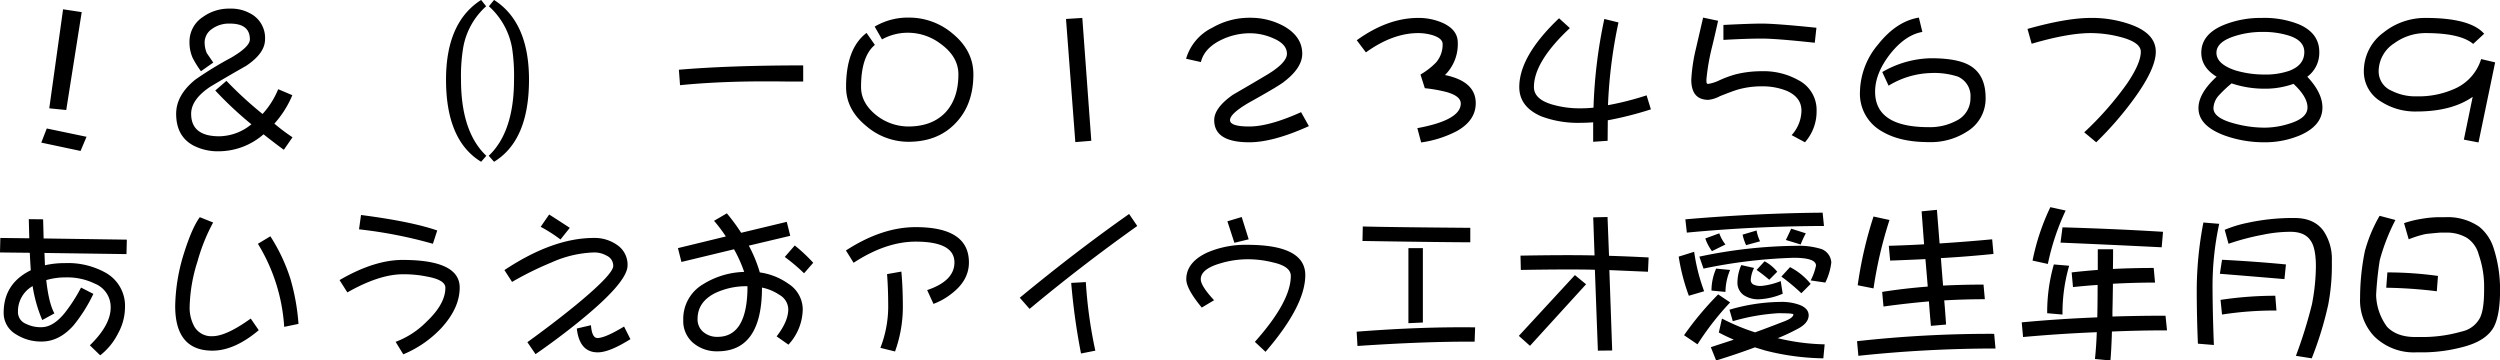 <svg xmlns="http://www.w3.org/2000/svg" width="605.157" height="87.25" viewBox="0 0 605.157 87.25">
  <defs>
    <style>
      .cls-1 {
        fill-rule: evenodd;
      }
    </style>
  </defs>
  <path id="fk021.svg" class="cls-1" d="M20.3,1100.34l-3.344,23.97,4.109,0.41,3.746-23.7Zm-3.948,28.85-1.329,3.42,9.507,2.02,1.45-3.43Zm55.091-1.17a24.233,24.233,0,0,0,4.351-6.89l-3.424-1.45a20.1,20.1,0,0,1-3.787,6,92.933,92.933,0,0,1-8.741-8.02l-2.7,2.34a89.815,89.815,0,0,0,8.742,8.18,12.517,12.517,0,0,1-7.775,2.9q-6.808,0-6.808-5.44,0-3.465,4.633-6.56,4.31-2.58,8.661-5.04,4.592-3.06,4.592-6.41a6.666,6.666,0,0,0-2.78-5.8,9.551,9.551,0,0,0-5.72-1.65,10.727,10.727,0,0,0-6.526,2.01,7.105,7.105,0,0,0-3.263,6.09,9.334,9.334,0,0,0,.765,3.82,23.709,23.709,0,0,0,2.014,3.23l2.981-2.1c-0.833-1.21-1.356-1.97-1.571-2.29a6.656,6.656,0,0,1-.524-2.66,3.971,3.971,0,0,1,1.732-3.15,7.041,7.041,0,0,1,4.391-1.33q4.834,0,4.834,3.83,0,1.77-4.552,4.43a85.242,85.242,0,0,0-8.621,5.28q-4.674,3.75-4.673,8.3c0,3.58,1.356,6.11,4.069,7.62a12.929,12.929,0,0,0,6.365,1.45,16.569,16.569,0,0,0,10.715-4.11q3.061,2.415,4.915,3.75l2.095-3.03a48.333,48.333,0,0,1-4.391-3.3h0Zm45.182-10.68a41.648,41.648,0,0,1,.524-7.69,17.481,17.481,0,0,1,5.559-10.04l-1.209-1.53q-8.5,5.4-8.5,19.3,0,14.715,8.5,19.87l1.249-1.45q-6.124-5.8-6.123-18.46h0Zm8-19.26-1.249,1.53a17.689,17.689,0,0,1,5.6,10.04,45.179,45.179,0,0,1,.483,7.69q0,12.66-6.123,18.46l1.289,1.45q8.46-5.16,8.459-19.87,0-13.89-8.459-19.3h0Zm74.83,15.84q-17.764,0-30.092,1.05l0.282,3.74q9.346-.93,20.666-0.92c1.692,0,3.558.01,5.6,0.04h3.545v-3.91Zm36.118-7.74a16.227,16.227,0,0,0-10.474-3.83,15.758,15.758,0,0,0-8.338,2.18l1.772,3.1a12.768,12.768,0,0,1,6.566-1.61,13.093,13.093,0,0,1,7.654,2.7q4.269,3.1,4.27,7.37,0,5.925-3.223,9.31-3.222,3.3-8.9,3.31a12.61,12.61,0,0,1-7.614-2.62q-3.827-2.985-3.827-6.93c0-4.95,1.115-8.34,3.344-10.2l-2.014-2.9q-4.954,3.75-4.955,13.1,0,5.475,4.915,9.46a15.659,15.659,0,0,0,10.151,3.79q7.129,0,11.4-4.47,4.35-4.47,4.351-11.85,0-5.76-5.076-9.91h0Zm31.445-3.75-3.948.25,2.256,29.81,3.867-.32Zm52.956,22.81q-7.695,3.465-12.528,3.47-4.674,0-4.673-1.54t4.431-4.15q7.01-3.9,8.5-5.03c3.035-2.29,4.552-4.58,4.552-6.89q0-4.155-4.471-6.69a16.8,16.8,0,0,0-8.137-2.02,17.928,17.928,0,0,0-9.185,2.42,12.1,12.1,0,0,0-6.325,7.5l3.586,0.8q0.806-3.3,4.753-5.28a15.924,15.924,0,0,1,7.171-1.69,13.855,13.855,0,0,1,5.478,1.17q3.423,1.41,3.424,3.79,0,2.13-4.592,4.95-4.271,2.55-8.46,4.96c-3.035,2.12-4.552,4.18-4.552,6.16q0,5.37,8.5,5.36,5.76,0,14.421-3.91Zm34.829-8.99a10.463,10.463,0,0,0,3.1-7.85c0-2.02-1.155-3.57-3.465-4.68a14.367,14.367,0,0,0-6.123-1.29q-7.371,0-14.864,5.4l2.215,2.94q6.486-4.665,12.649-4.67a12.5,12.5,0,0,1,3.545.52c1.585,0.52,2.377,1.23,2.377,2.14a6.614,6.614,0,0,1-1.571,4.43,17.246,17.246,0,0,1-3.787,2.94l1.048,3.31a35.612,35.612,0,0,1,5.075.88q3.625,0.975,3.626,2.82,0,4.035-10.514,5.97l0.926,3.46a26.654,26.654,0,0,0,8.541-2.7c3.115-1.71,4.672-3.99,4.672-6.81q0-5.265-7.452-6.81h0Zm48.807,4.92a71.6,71.6,0,0,1-9.346,2.38,117.208,117.208,0,0,1,2.538-20.03l-3.424-.84a119.194,119.194,0,0,0-2.618,21.47,29.344,29.344,0,0,1-3.142.16,23.617,23.617,0,0,1-6.849-.92q-4.431-1.29-4.431-4.23,0-6.135,8.7-14.27l-2.619-2.38q-9.628,9.15-9.628,16.65,0,4.785,5.318,7.09a25.27,25.27,0,0,0,9.507,1.57q1.329,0,3.061-.12v4.71l3.5-.24,0.04-4.96a84.682,84.682,0,0,0,10.433-2.65Zm27.94-17.37q-2.861,0-9.345.33v3.62q5.438-.315,9.345-0.32,3.465,0,12.77,1.01l0.4-3.63q-9.668-1-13.173-1.01h0Zm8.742,13.66a17.137,17.137,0,0,0-8.822-2.13,25.682,25.682,0,0,0-6.325.76,26.357,26.357,0,0,0-4.189,1.57,9.7,9.7,0,0,1-2.377.73,0.369,0.369,0,0,1-.443-0.24,5.409,5.409,0,0,1-.04-0.89,52.555,52.555,0,0,1,1.369-7.86c0.51-2.09.994-4.19,1.451-6.28l-3.626-.77q-0.887,3.84-1.772,7.66a40.6,40.6,0,0,0-1.088,7.37q0,4.875,4.149,4.88a7.675,7.675,0,0,0,2.78-.89q2.7-1.08,4.109-1.53a20.65,20.65,0,0,1,6-.85,15.526,15.526,0,0,1,6.163,1.13q3.465,1.575,3.465,4.76a8.977,8.977,0,0,1-2.377,5.92l3.223,1.73a11.244,11.244,0,0,0,2.819-7.65,8.087,8.087,0,0,0-4.471-7.42h0Zm41.435-3.58q-3.021-1.7-9.346-1.69a24.311,24.311,0,0,0-11.722,3.34l1.531,3.3a20.627,20.627,0,0,1,10.191-3.06,18.459,18.459,0,0,1,6.526.85,5.112,5.112,0,0,1,3.1,5.15,6.032,6.032,0,0,1-3.464,5.57,13.589,13.589,0,0,1-6.647,1.53q-12.972,0-12.971-8.59,0-4.425,3.625-9.1,3.666-4.635,7.815-5.36l-0.846-3.47q-5.4.885-9.829,6.45a18.269,18.269,0,0,0-4.431,11.48,10.4,10.4,0,0,0,5.358,9.63q4.31,2.58,11.279,2.58a16.2,16.2,0,0,0,9.265-2.54,9.3,9.3,0,0,0,4.512-8.18c0-3.78-1.316-6.42-3.948-7.89h0Zm39.018-9.87a27.888,27.888,0,0,0-9.627-1.58q-5.842,0-15.308,2.66l1.007,3.59q8.781-2.58,14.3-2.58a28.39,28.39,0,0,1,6.969.89q5.155,1.29,5.156,3.62,0,2.865-3.464,7.9a77.359,77.359,0,0,1-10.232,11.61l2.9,2.41a81.778,81.778,0,0,0,8.983-10.31q5.439-7.41,5.438-11.61,0-4.425-6.123-6.6h0Zm42.8,12.65a7.194,7.194,0,0,0,2.9-5.97q0-4.59-4.955-6.72a22.484,22.484,0,0,0-8.943-1.54,23.794,23.794,0,0,0-9.225,1.7q-5.437,2.25-5.438,6.73,0,3.54,3.706,5.8-4.391,4.02-4.391,7.61,0,4.23,6.2,6.57a28.023,28.023,0,0,0,9.708,1.69,21.79,21.79,0,0,0,8.862-1.77q5.236-2.37,5.237-6.65c0-2.36-1.222-4.85-3.666-7.45h0Zm-4.31-1.45a17.453,17.453,0,0,1-6.123.92,24.34,24.34,0,0,1-6.969-1c-3.062-1.02-4.592-2.45-4.592-4.27q0-2.625,4.431-4.03a21.765,21.765,0,0,1,6.687-1.01,20.551,20.551,0,0,1,6.244.84c2.6,0.78,3.907,2.13,3.907,4.03,0,2.1-1.195,3.6-3.585,4.52h0Zm0.081,12.77a19.787,19.787,0,0,1-6.2,1.01,27.85,27.85,0,0,1-7.09-.97q-5.2-1.335-5.2-3.75a4.862,4.862,0,0,1,1.208-2.98,31.372,31.372,0,0,1,3.182-3.02,24.8,24.8,0,0,0,7.9,1.29,20.424,20.424,0,0,0,7.09-1.17c2.256,2.1,3.384,4,3.384,5.72q0,2.535-4.27,3.87h0Zm46.309-15.59a11.549,11.549,0,0,1-6.2,7.09,21.321,21.321,0,0,1-9.466,1.93,12.632,12.632,0,0,1-5.962-1.33,5.08,5.08,0,0,1-3.182-4.79,8.1,8.1,0,0,1,3.786-6.73,12.805,12.805,0,0,1,7.574-2.46q8.418,0,11.52,2.62l2.659-2.46q-3.343-3.825-14.179-3.83a16.11,16.11,0,0,0-10.152,3.51,11.574,11.574,0,0,0-4.794,9.35,8.447,8.447,0,0,0,4.19,7.41,15.3,15.3,0,0,0,8.54,2.38q8.539,0,13.616-3.55l-2.135,10.36,3.545,0.68,4.028-19.38ZM15.59,1155.81c-0.054-2.09-.094-3.63-0.121-4.63L12,1151.14l0.121,4.63-7.009-.08-0.081,3.51,7.211,0.08q0.121,2.46.242,4.23-6.566,3.225-6.566,10.28a5.951,5.951,0,0,0,3.062,5.27,11.091,11.091,0,0,0,6.163,1.7c2.82,0,5.384-1.31,7.694-3.91a37.393,37.393,0,0,0,4.794-7.62l-2.981-1.53a38.7,38.7,0,0,1-3.908,6.09q-2.82,3.495-5.68,3.5a7.8,7.8,0,0,1-3.706-.8,3.033,3.033,0,0,1-1.974-2.87,7.009,7.009,0,0,1,3.545-6.28,33.934,33.934,0,0,0,2.336,8.22l2.941-1.61q-1.37-2.46-1.974-8.06a16.345,16.345,0,0,1,4.592-.65,15.331,15.331,0,0,1,7.211,1.53,6.081,6.081,0,0,1,3.787,5.77q0,4.23-5.035,9.14l2.5,2.42a15.471,15.471,0,0,0,4.31-5.28,13.227,13.227,0,0,0,1.692-6.24,9.185,9.185,0,0,0-4.592-8.42,18.707,18.707,0,0,0-9.95-2.38,21.291,21.291,0,0,0-4.834.52c-0.027-.75-0.067-1.74-0.121-2.98l19.86,0.28,0.081-3.5Zm59.724,9.72a43.22,43.22,0,0,0-4.834-10.24l-3.021,1.81a43.6,43.6,0,0,1,6.365,20.11l3.464-.72a52.485,52.485,0,0,0-1.974-10.96h0Zm-9.587,9.67q-5.922,4.26-9.265,4.27a4.76,4.76,0,0,1-4.351-2.26,9.5,9.5,0,0,1-1.168-5.04,38.625,38.625,0,0,1,1.893-10.79,44.866,44.866,0,0,1,3.787-9.43l-3.223-1.29q-1.853,2.49-3.787,8.58a45.016,45.016,0,0,0-2.175,12.93q0,10.8,9.024,10.8,5.317,0,11.2-4.95Zm26.692-25.07-0.483,3.47a109.477,109.477,0,0,1,17.886,3.5l1.047-3.22q-6.284-2.175-18.449-3.75h0Zm10.07,10.88q-6.888,0-15.267,4.88l1.893,2.98q7.734-4.395,13.455-4.39a27.866,27.866,0,0,1,5.841.56q4.431,0.81,4.431,2.7,0,3.915-4.552,8.22a20.807,20.807,0,0,1-7.492,4.88l1.853,3.02a26.647,26.647,0,0,0,9.184-6.33q4.471-4.875,4.472-9.83,0-6.69-13.818-6.69h0Zm35.474-11-2.055,2.98a36.735,36.735,0,0,1,4.794,3.07l2.256-2.82c-2.31-1.51-3.975-2.58-5-3.23h0Zm16.4,7.34a9.392,9.392,0,0,0-5.6-1.66q-9.91,0-21.632,7.78l1.853,2.86a77.908,77.908,0,0,1,9.547-4.71,26.977,26.977,0,0,1,10.232-2.42,5.971,5.971,0,0,1,3.1.77,2.676,2.676,0,0,1,1.612,2.49q0,1.98-8.7,9.19-5.4,4.44-12.085,9.27l1.974,2.9q7.008-4.875,12.447-9.47,9.828-8.265,9.829-12.01a5.762,5.762,0,0,0-2.578-4.99h0Zm1.732,19.78q-4.591,2.775-6.445,2.78c-0.886,0-1.41-1.03-1.571-3.1l-3.424.8q0.644,5.775,5.075,5.77c1.88,0,4.512-1.07,7.9-3.19Zm41.315-19.62-2.417,2.78a45.254,45.254,0,0,1,4.672,3.95l2.216-2.54a38.554,38.554,0,0,0-4.471-4.19h0Zm-1.491,9.3a15.739,15.739,0,0,0-6.969-2.78,33.176,33.176,0,0,0-2.659-6.48l10.031-2.38-0.846-3.38-11.038,2.65a46.687,46.687,0,0,0-3.464-4.71l-3.1,1.81a36.326,36.326,0,0,1,2.86,3.79l-11.6,2.82,0.846,3.35,12.729-3.07a32.373,32.373,0,0,1,2.458,5.48,19.745,19.745,0,0,0-9.95,2.99,9.711,9.711,0,0,0-4.794,8.66,6.926,6.926,0,0,0,2.377,5.52,8.824,8.824,0,0,0,5.921,2.05q10.757,0,10.756-15.43a11.656,11.656,0,0,1,4.23,1.77,4.1,4.1,0,0,1,2.135,3.47q0,2.94-2.82,6.57l2.86,2.01a12.869,12.869,0,0,0,3.464-8.58,7.4,7.4,0,0,0-3.424-6.13h0Zm-17.2,12.82a5.159,5.159,0,0,1-3.384-1.13,3.951,3.951,0,0,1-1.45-3.18q0-4.11,4.19-6.25a17.414,17.414,0,0,1,7.895-1.69q0,12.255-7.251,12.25h0Zm47.961-26.56q-8.178,0-16.878,5.65l1.853,2.98q7.814-5.115,15.025-5.12,9.386,0,9.386,5.04,0,4.47-6.606,6.69l1.531,3.34a16.029,16.029,0,0,0,4.31-2.42c2.846-2.15,4.27-4.68,4.27-7.61q0-8.55-12.891-8.55h0Zm-3.464,10.76-3.464.61c0.187,2.31.282,5.03,0.282,8.18a27.714,27.714,0,0,1-1.894,9.67l3.545,0.88a31.978,31.978,0,0,0,1.894-10.55q0-4.92-.363-8.79h0Zm55.132-13.94q-12.852,9.03-26.467,20.27l2.377,2.7q12.406-10.35,26.063-20.07Zm-10.474,16.48-3.545.2a156.428,156.428,0,0,0,2.377,17.09l3.464-.69a109.9,109.9,0,0,1-2.3-16.6h0Zm37.729-15.75-3.464,1.04,1.692,5.2,3.464-.84Zm1.289,6.73a23.4,23.4,0,0,0-9.587,1.85c-3.411,1.58-5.116,3.75-5.116,6.49,0,1.55,1.249,3.84,3.746,6.85l2.981-1.78q-3.224-3.465-3.223-5.07,0-2.46,4.673-3.83a22.9,22.9,0,0,1,6.526-1.01,24.756,24.756,0,0,1,6.325.77q4.269,0.96,4.27,3.26,0,6.21-8.7,15.96l2.579,2.41q9.627-11.16,9.627-18.57,0-7.335-14.1-7.33h0Zm54.044-4.11q-20.3-.165-26.023-0.33l-0.08,3.51q17.442,0.285,26.1.32v-3.5Zm-11.481,4.91h-3.5v18.17l3.5-.16v-18.01Zm-16.032,20.23,0.2,3.46q16.6-1.125,28.359-1.04l0.121-3.47q-13.172-.165-28.681,1.05h0Zm61.093-18.37-0.362-9.39-3.465.08,0.322,9.22q-6.767-.15-17.926.05l0.081,3.46q12.327-.2,17.926-0.04l0.725,19.58,3.464-.04-0.684-19.46c3.759,0.16,6.874.3,9.345,0.4l0.161-3.46c-3.035-.16-6.23-0.3-9.587-0.4h0Zm-8.258,4.67-13.575,14.71,2.7,2.41,13.575-14.9Zm26.732-13.5,0.362,3.22q16.315-1.56,33.194-1.61l-0.322-3.22q-15.873.12-33.234,1.61h0Zm4.834,4.63a11.106,11.106,0,0,0,1.611,3.07l3.263-1.61a9.223,9.223,0,0,1-1.49-2.7Zm9.023-.92a11.954,11.954,0,0,0,.846,2.54l3.384-.93a9.856,9.856,0,0,1-.846-2.62Zm10.474,1.29,3.585,1.09a21.339,21.339,0,0,1,1.249-2.7l-3.545-1.13c-0.349.78-.779,1.69-1.289,2.74h0Zm-25.942,4.03a48.691,48.691,0,0,0,2.457,9.47l3.706-1.09a45.011,45.011,0,0,1-2.417-9.55Zm5,0,1.007,2.9a124.3,124.3,0,0,1,21.793-2.62q5.438,0,5.438,1.89a13.6,13.6,0,0,1-1.289,3.59l3.545,0.52a14.833,14.833,0,0,0,1.45-4.87,3.719,3.719,0,0,0-2.336-3.23,18.437,18.437,0,0,0-6.043-.8,117.72,117.72,0,0,0-23.565,2.62h0Zm2.94,8.22,3.384,0.32a13.945,13.945,0,0,1,1.128-5.32l-3.384-.32a13.139,13.139,0,0,0-1.128,5.32h0Zm6.285-1.62a3.675,3.675,0,0,0,1.49,2.7,6.289,6.289,0,0,0,3.988,1.01,16.461,16.461,0,0,0,5.479-1.33l-0.484-3.06a16.654,16.654,0,0,1-4.673,1.17,3.83,3.83,0,0,1-2.054-.4,1.254,1.254,0,0,1-.524-1.09,7.355,7.355,0,0,1,.806-2.86l-3.1-.69a10.439,10.439,0,0,0-.926,4.55h0Zm4.632-3.38a37.187,37.187,0,0,1,3.062,2.38l1.933-1.94a9.766,9.766,0,0,0-3.061-2.53Zm6,1.61a49.971,49.971,0,0,1,4.834,4.03l2.256-2.26a15.729,15.729,0,0,0-4.995-4.06Zm-23.565,14.19,3.263,2.21a67.718,67.718,0,0,1,7.9-10.15l-2.9-1.94a76.867,76.867,0,0,0-8.258,9.88h0Zm11-6.17,0.806,2.78a49.948,49.948,0,0,1,10.957-1.93c2.47,0,3.706.09,3.706,0.28q0,0.93-2.74,1.89-2.981,1.17-6.525,2.46a49.768,49.768,0,0,1-8.017-3.34l-0.765,3.38c1.1,0.59,2.309,1.17,3.625,1.73-1.746.57-3.6,1.17-5.559,1.82l1.289,3.22c3.465-1.07,6.593-2.14,9.386-3.18,0.832,0.26,1.7.53,2.619,0.8a60.173,60.173,0,0,0,13.938,1.86l0.322-3.39a51.752,51.752,0,0,1-11.36-1.49,46.33,46.33,0,0,0,4.673-2.18q2.739-1.365,2.82-3.3c0-1.13-.7-1.97-2.1-2.54a12.527,12.527,0,0,0-4.673-.76,45.211,45.211,0,0,0-12.407,1.89h0Zm31.042-5.92,3.827,0.76a101.961,101.961,0,0,1,3.867-16.56l-3.867-.84a96.79,96.79,0,0,0-3.827,16.64h0Zm19.819-10.12c-0.215-2.76-.429-5.48-0.644-8.14l-3.706.37q0.281,3.825.6,7.98-4.271.24-8.54,0.36l0.322,3.58q4.311-.15,8.54-0.36,0.282,3.225.564,6.65c-3.786.3-7.466,0.72-11.037,1.29l0.322,3.54q5.518-.765,11-1.24,0.2,2.9.484,5.92l3.666-.32q-0.2-2.985-.444-5.85c3.277-.18,6.553-0.28,9.83-0.28l-0.323-3.54q-5,0-9.789.24c-0.188-2.26-.362-4.47-0.523-6.65q6.365-.36,12.729-1.01l-0.322-3.54q-6.446.6-12.73,1h0Zm-19.98,23.66,0.322,3.54a315.085,315.085,0,0,1,33.194-1.77l-0.323-3.55a291.583,291.583,0,0,0-33.193,1.78h0Zm42.483-19.51,3.706,0.81a57.915,57.915,0,0,1,4.31-12.93l-3.706-.81a54.5,54.5,0,0,0-4.31,12.93h0Zm6.767-4.35q11.561,0.48,24.492,1.13l0.323-3.75q-11.723-.72-24.331-1.08Zm12.689,6.37c0.027-1.59.041-3.17,0.041-4.76h-3.706v5q-3.224.24-6.325,0.6l0.322,3.55c1.988-.21,3.975-0.39,5.962-0.52q0,4.305-.08,7.85-9.467.375-18.289,1.21l0.322,3.55q8.983-.81,17.846-1.17c-0.081,2.28-.229,4.45-0.443,6.49l3.746,0.36q0.241-2.775.363-7.01,6.685-.285,13.333-0.28l-0.362-3.55q-6.527,0-12.85.2v-1.13q0.08-3.42.12-6.81c3.384-.18,6.781-0.28,10.192-0.28l-0.322-3.54q-5.076,0-9.87.24h0Zm-15.911,10.72,3.706,0.32a40.906,40.906,0,0,1,1.611-11.81l-3.706-.32a41.95,41.95,0,0,0-1.611,11.81h0Zm36.2-5.81q0,6.42.282,13.18l3.867,0.32q-0.282-7.08-.322-13.5a71.278,71.278,0,0,1,1.611-15.83l-3.827-.32a87.69,87.69,0,0,0-1.611,16.15h0Zm12.286-16.07a29.181,29.181,0,0,0-5.518,1.69l0.926,3.38a58.6,58.6,0,0,1,8.419-2.21,32.436,32.436,0,0,1,6.566-.69q3.425,0,4.834,2.06,1.33,1.77,1.33,6.36a50.009,50.009,0,0,1-.967,9.19,114.308,114.308,0,0,1-3.867,12.41l3.827,0.61a84.65,84.65,0,0,0,3.988-12.98,50.414,50.414,0,0,0,.886-9.06v-1.74a12.127,12.127,0,0,0-2.014-7.05q-2.257-3.135-7.01-3.14a51.574,51.574,0,0,0-11.4,1.17h0Zm-6.687,12.33q7.411,0.6,15.63,1.29l0.363-3.55q-7.453-.72-15.469-1.13Zm0.161,6.32,0.363,3.55a82.421,82.421,0,0,1,13.173-.97l-0.282-3.58a89.065,89.065,0,0,0-13.254,1h0Zm34.99-12.04a56.537,56.537,0,0,0-1.208,11.56,12.675,12.675,0,0,0,3.424,9.31,13.636,13.636,0,0,0,10.151,3.87h2.055a38.469,38.469,0,0,0,9.225-1.29q5.719-1.455,7.573-4.96,1.451-2.94,1.45-8.7v-0.65a32.3,32.3,0,0,0-1.571-9.67,10.823,10.823,0,0,0-3.5-5.16,13.527,13.527,0,0,0-8.177-2.29h-1.209a26.347,26.347,0,0,0-4.753.44,23.845,23.845,0,0,0-4.028,1.01l1.128,3.91a24.275,24.275,0,0,1,4.149-1.29q1.45-.165,3.424-0.33h1.289a9.625,9.625,0,0,1,5.2,1.25,6.935,6.935,0,0,1,2.9,4.11,23.389,23.389,0,0,1,1.289,7.18v1.33q0,5.145-1.168,7.05a6.478,6.478,0,0,1-4.27,3.02,34.253,34.253,0,0,1-9.1,1.33h-2.135q-4.432,0-6.808-2.46a13.525,13.525,0,0,1-2.659-7.7,79.838,79.838,0,0,1,.886-8.46,48.777,48.777,0,0,1,3.787-9.71l-3.827-1.01a35.187,35.187,0,0,0-3.5,8.31h0Zm5.116,9.1a112.891,112.891,0,0,1,12.246.85l0.282-3.71a89.418,89.418,0,0,0-12.246-.85Z" transform="translate(-5.031 -1098.09)"/>
</svg>
